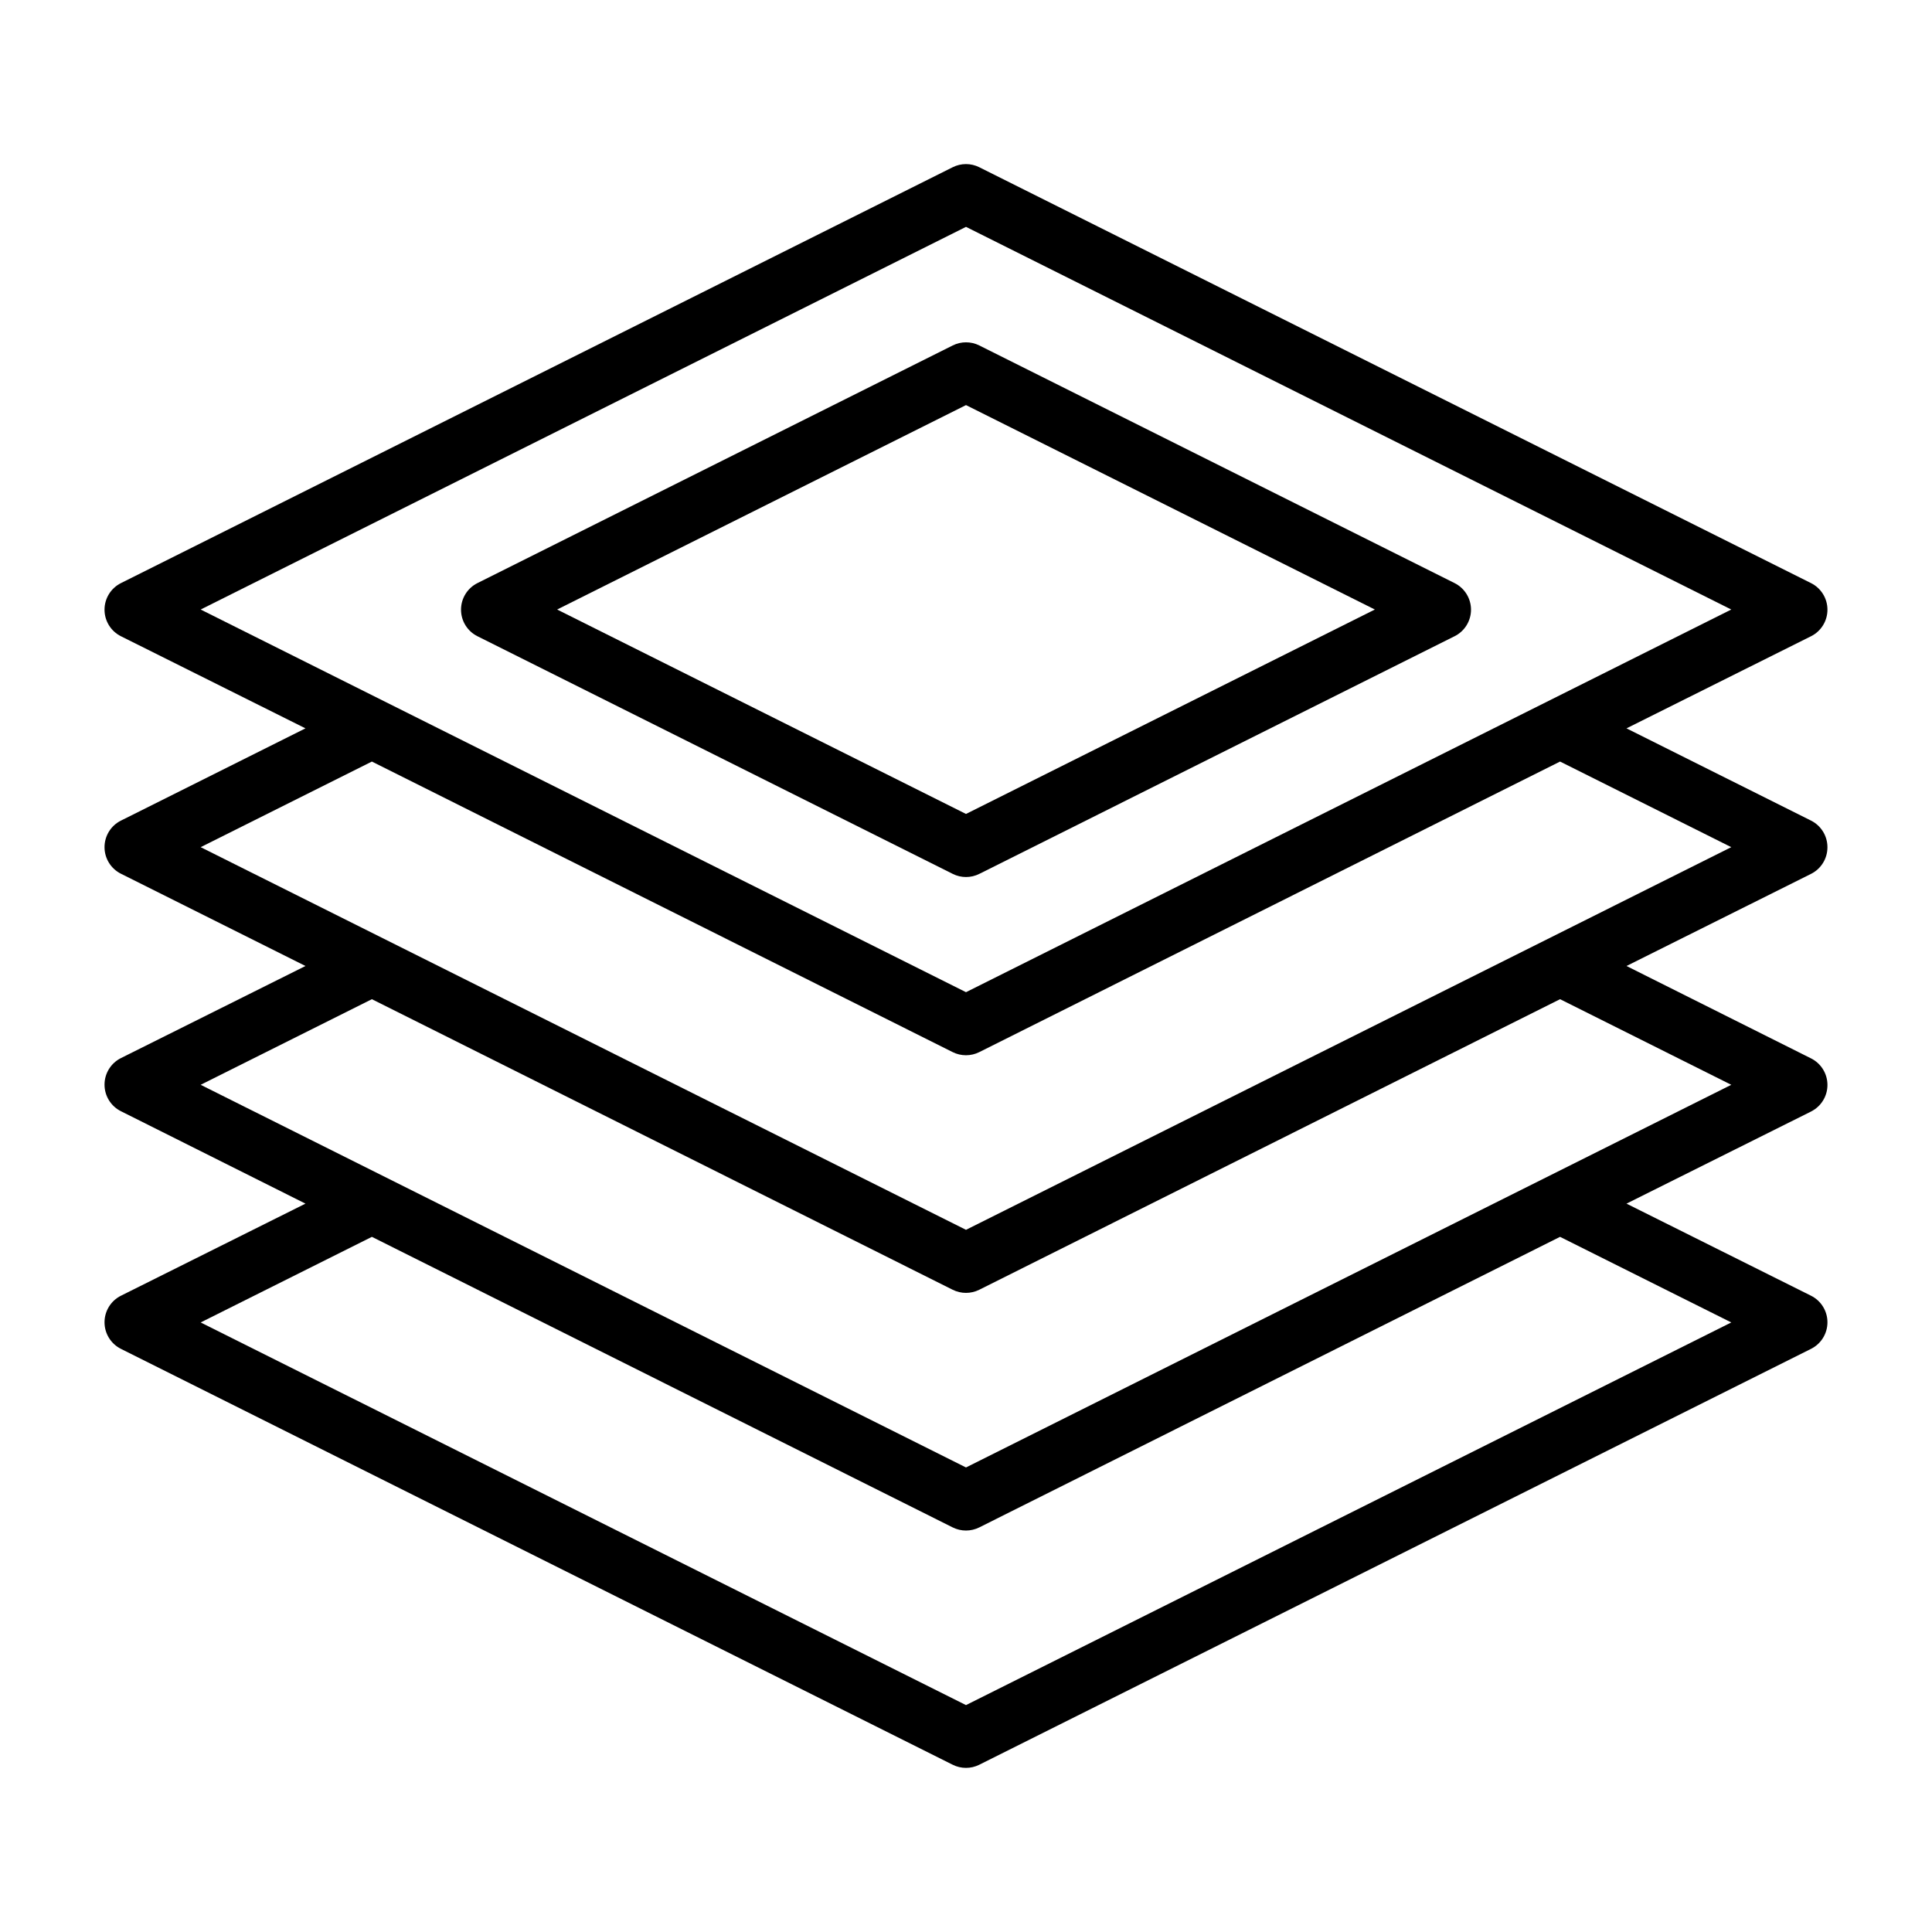 <?xml version="1.0" encoding="UTF-8"?>
<!-- Uploaded to: SVG Repo, www.svgrepo.com, Generator: SVG Repo Mixer Tools -->
<svg fill="#000000" width="800px" height="800px" version="1.1" viewBox="144 144 512 512" xmlns="http://www.w3.org/2000/svg">
 <g>
  <path d="m628.29 368.51c0-2.984-1.688-5.715-4.356-7.047l-48.895-24.441 48.895-24.406c2.672-1.328 4.359-4.059 4.359-7.043s-1.688-5.715-4.359-7.047l-220.42-110.21c-2.215-1.109-4.82-1.109-7.035 0l-220.42 110.21c-2.672 1.332-4.359 4.062-4.359 7.047s1.688 5.715 4.359 7.043l48.895 24.406-48.895 24.441c-2.672 1.332-4.359 4.059-4.359 7.047 0 2.984 1.688 5.711 4.359 7.043l48.895 24.445-48.895 24.402c-2.672 1.332-4.359 4.059-4.359 7.043 0 2.988 1.688 5.715 4.359 7.047l48.895 24.484-48.895 24.402c-2.672 1.332-4.359 4.059-4.359 7.043 0 2.988 1.688 5.715 4.359 7.047l220.42 110.21c2.215 1.109 4.82 1.109 7.035 0l220.42-110.21c2.672-1.332 4.359-4.059 4.359-7.047 0-2.984-1.688-5.711-4.359-7.043l-48.895-24.402 48.895-24.402v-0.004c2.672-1.332 4.359-4.059 4.359-7.043 0-2.988-1.688-5.715-4.359-7.047l-48.895-24.48 48.895-24.406c2.684-1.34 4.371-4.086 4.356-7.082zm-228.29-164.39 202.81 101.41-202.81 101.41-202.82-101.41zm202.81 290.34-202.81 101.41-202.82-101.41 45.375-22.684 153.92 77.004c2.215 1.105 4.82 1.105 7.035 0l153.92-77.004zm0-62.977-202.81 101.41-202.82-101.41 45.375-22.688 153.92 77.004c2.215 1.105 4.82 1.105 7.035 0l153.92-77.004zm-202.81 38.434-202.82-101.41 45.375-22.688 153.92 77.004c2.215 1.105 4.82 1.105 7.035 0l153.92-77.004 45.375 22.688z"/>
  <path d="m403.52 375.59 125.95-62.977c2.672-1.328 4.363-4.059 4.363-7.043s-1.691-5.715-4.363-7.047l-125.95-62.977c-2.215-1.105-4.82-1.105-7.035 0l-125.95 62.977c-2.672 1.332-4.359 4.062-4.359 7.047s1.688 5.715 4.359 7.043l125.95 62.977c2.215 1.109 4.82 1.109 7.035 0zm-111.87-70.059 108.35-54.176 108.35 54.176-108.35 54.176z"/>
 </g>
</svg>